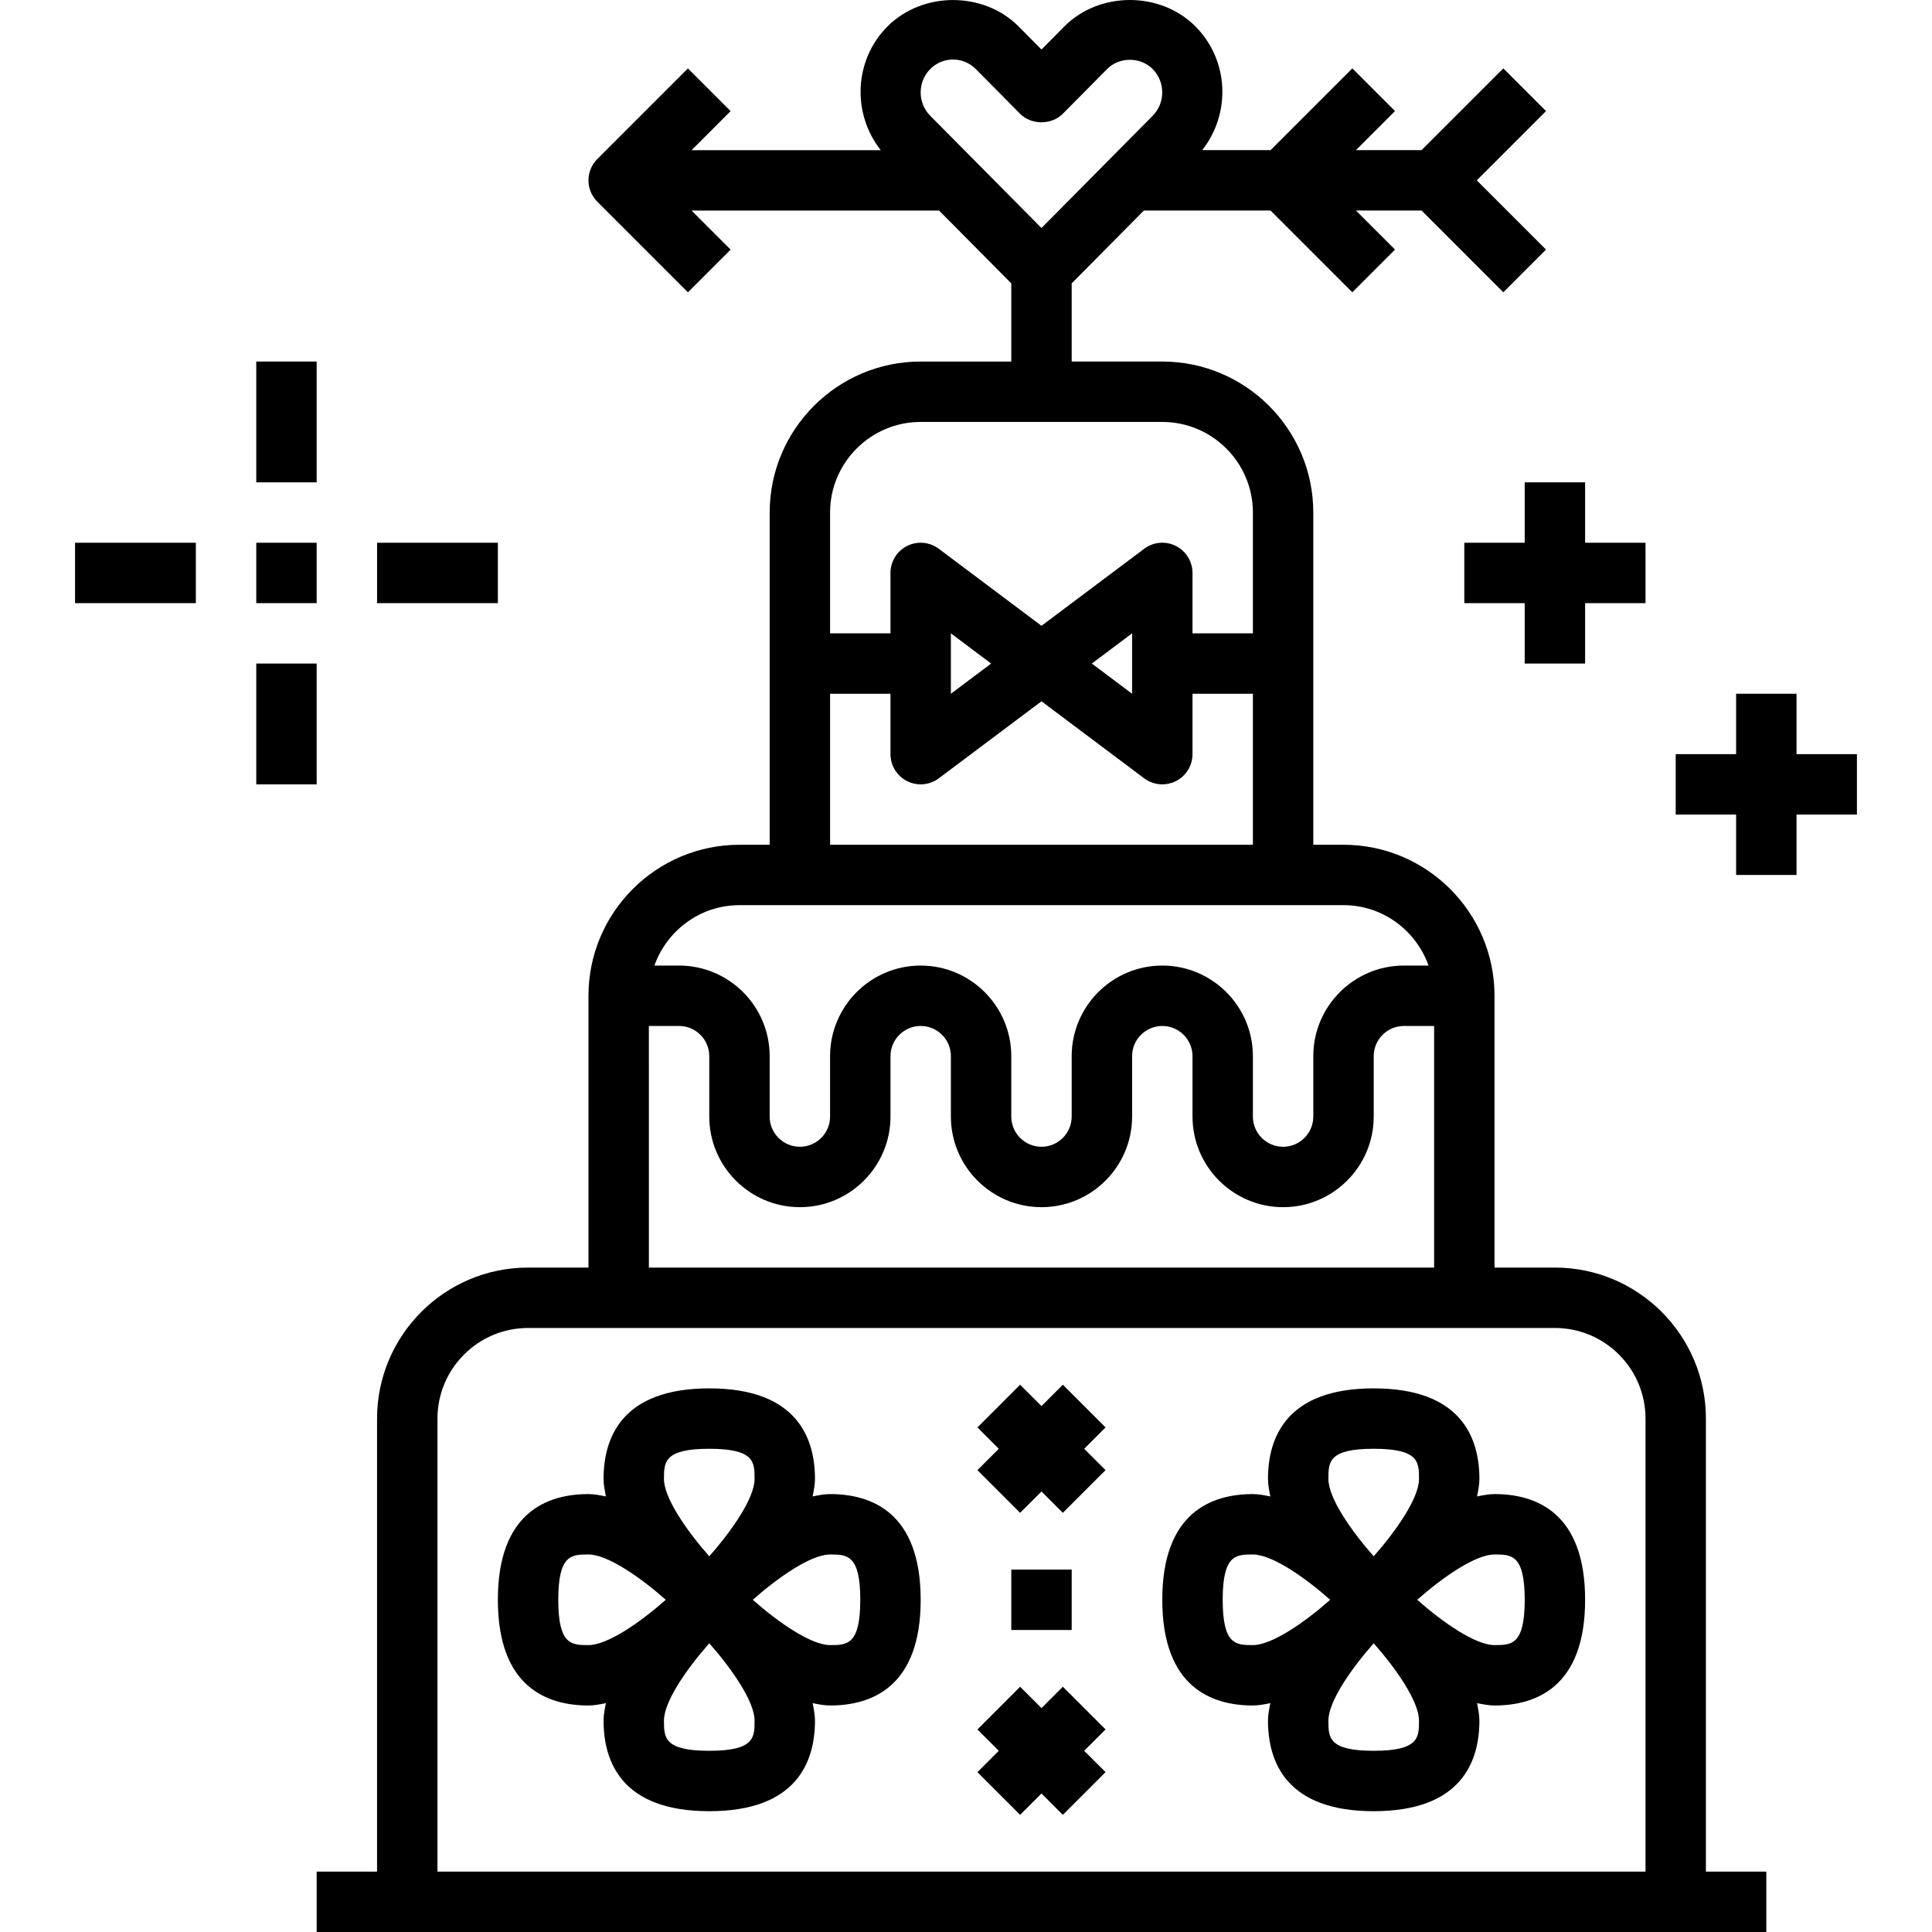 <?xml version="1.0" encoding="iso-8859-1"?>
<!-- Uploaded to: SVG Repo, www.svgrepo.com, Generator: SVG Repo Mixer Tools -->
<svg fill="#000000" version="1.1" id="Capa_1" xmlns="http://www.w3.org/2000/svg" xmlns:xlink="http://www.w3.org/1999/xlink" 
	 viewBox="0 0 63.971 63.971" xml:space="preserve">
<g>
	<path d="M56.485,46.971c0-2.757-2.243-5-5-5h-2v-9c0-2.757-2.243-5-5-5h-1v-11c0-2.757-2.243-5-5-5h-3V9.383l2.39-2.412h4.195
		l2.707,2.707l1.414-1.414l-1.293-1.293h2.172l2.707,2.707l1.414-1.414l-2.293-2.293l2.293-2.293l-1.414-1.414L47.07,4.971h-2.172
		l1.293-1.293l-1.414-1.414L42.07,4.971h-2.263c0.953-1.21,0.889-2.973-0.22-4.092c-1.162-1.172-3.189-1.171-4.349,0V0.88
		l-0.753,0.76l-0.754-0.761c-1.16-1.17-3.187-1.171-4.35,0.001c-1.108,1.118-1.172,2.882-0.219,4.092h-6.263l1.293-1.293
		l-1.414-1.414l-3,3c-0.391,0.391-0.391,1.023,0,1.414l3,3l1.414-1.414l-1.293-1.293h8.195l2.391,2.411v2.588h-3
		c-2.757,0-5,2.243-5,5v11h-1c-2.757,0-5,2.243-5,5v9h-2c-2.757,0-5,2.243-5,5v15h-2v2h3h42h3v-2h-2V46.971z M30.801,2.287
		c0.202-0.204,0.47-0.316,0.754-0.316c0.285,0,0.553,0.112,0.754,0.315l1.464,1.478c0.376,0.38,1.045,0.38,1.421,0l1.464-1.478
		c0.403-0.408,1.104-0.407,1.508,0c0.423,0.427,0.423,1.122,0,1.548L34.485,7.55l-3.683-3.716
		C30.379,3.408,30.379,2.713,30.801,2.287z M30.485,13.971h8c1.654,0,3,1.346,3,3v4h-2v-2c0-0.379-0.214-0.725-0.553-0.895
		c-0.34-0.17-0.744-0.133-1.047,0.095l-3.4,2.55l-3.4-2.55c-0.305-0.227-0.709-0.265-1.047-0.095
		c-0.339,0.17-0.553,0.516-0.553,0.895v2h-2v-4C27.485,15.317,28.831,13.971,30.485,13.971z M37.485,20.971v2l-1.333-1
		L37.485,20.971z M32.818,21.971l-1.333,1v-2L32.818,21.971z M27.485,22.971h2v2c0,0.379,0.214,0.725,0.553,0.895
		c0.142,0.071,0.295,0.105,0.447,0.105c0.212,0,0.423-0.068,0.6-0.2l3.4-2.55l3.4,2.55c0.177,0.132,0.388,0.2,0.6,0.2
		c0.152,0,0.306-0.035,0.447-0.105c0.339-0.17,0.553-0.516,0.553-0.895v-2h2v5h-14V22.971z M24.485,29.971h2h16h2
		c1.302,0,2.402,0.838,2.816,2h-0.816c-1.654,0-3,1.346-3,3v2c0,0.551-0.449,1-1,1s-1-0.449-1-1v-2c0-1.654-1.346-3-3-3
		s-3,1.346-3,3v2c0,0.551-0.449,1-1,1s-1-0.449-1-1v-2c0-1.654-1.346-3-3-3s-3,1.346-3,3v2c0,0.551-0.449,1-1,1s-1-0.449-1-1v-2
		c0-1.654-1.346-3-3-3h-0.816C22.083,30.809,23.183,29.971,24.485,29.971z M21.485,33.971h1c0.551,0,1,0.449,1,1v2
		c0,1.654,1.346,3,3,3s3-1.346,3-3v-2c0-0.551,0.449-1,1-1s1,0.449,1,1v2c0,1.654,1.346,3,3,3s3-1.346,3-3v-2c0-0.551,0.449-1,1-1
		s1,0.449,1,1v2c0,1.654,1.346,3,3,3s3-1.346,3-3v-2c0-0.551,0.449-1,1-1h1v8h-26V33.971z M14.485,61.971v-15c0-1.654,1.346-3,3-3h3
		h28h3c1.654,0,3,1.346,3,3v15H14.485z"/>
	<path d="M27.485,49.471c-0.19,0-0.384,0.039-0.578,0.078c0.039-0.194,0.078-0.388,0.078-0.578c0-1.369-0.607-3-3.5-3
		s-3.5,1.631-3.5,3c0,0.19,0.039,0.384,0.078,0.578c-0.194-0.039-0.388-0.078-0.578-0.078c-1.369,0-3,0.607-3,3.5s1.631,3.5,3,3.5
		c0.19,0,0.384-0.039,0.578-0.078c-0.039,0.194-0.078,0.388-0.078,0.578c0,1.369,0.607,3,3.5,3s3.5-1.631,3.5-3
		c0-0.19-0.039-0.384-0.078-0.578c0.194,0.039,0.388,0.078,0.578,0.078c1.369,0,3-0.607,3-3.5S28.854,49.471,27.485,49.471z
		 M23.485,47.971c1.5,0,1.5,0.441,1.5,1c0,0.631-0.752,1.713-1.5,2.56c-0.748-0.847-1.5-1.929-1.5-2.56
		C21.985,48.412,21.985,47.971,23.485,47.971z M18.485,52.971c0-1.5,0.441-1.5,1-1.5c0.631,0,1.713,0.752,2.56,1.5
		c-0.847,0.748-1.929,1.5-2.56,1.5C18.926,54.471,18.485,54.471,18.485,52.971z M23.485,57.971c-1.5,0-1.5-0.441-1.5-1
		c0-0.631,0.752-1.713,1.5-2.56c0.748,0.847,1.5,1.929,1.5,2.56C24.985,57.529,24.985,57.971,23.485,57.971z M27.485,54.471
		c-0.631,0-1.713-0.752-2.56-1.5c0.847-0.748,1.929-1.5,2.56-1.5c0.559,0,1,0,1,1.5S28.044,54.471,27.485,54.471z"/>
	<path d="M49.485,49.471c-0.19,0-0.384,0.039-0.578,0.078c0.039-0.194,0.078-0.388,0.078-0.578c0-1.369-0.607-3-3.5-3
		s-3.5,1.631-3.5,3c0,0.19,0.039,0.384,0.078,0.578c-0.194-0.039-0.388-0.078-0.578-0.078c-1.369,0-3,0.607-3,3.5s1.631,3.5,3,3.5
		c0.19,0,0.384-0.039,0.578-0.078c-0.039,0.194-0.078,0.388-0.078,0.578c0,1.369,0.607,3,3.5,3s3.5-1.631,3.5-3
		c0-0.19-0.039-0.384-0.078-0.578c0.194,0.039,0.388,0.078,0.578,0.078c1.369,0,3-0.607,3-3.5S50.854,49.471,49.485,49.471z
		 M45.485,47.971c1.5,0,1.5,0.441,1.5,1c0,0.631-0.752,1.713-1.5,2.56c-0.748-0.847-1.5-1.929-1.5-2.56
		C43.985,48.412,43.985,47.971,45.485,47.971z M40.485,52.971c0-1.5,0.441-1.5,1-1.5c0.631,0,1.713,0.752,2.56,1.5
		c-0.847,0.748-1.929,1.5-2.56,1.5C40.926,54.471,40.485,54.471,40.485,52.971z M45.485,57.971c-1.5,0-1.5-0.441-1.5-1
		c0-0.631,0.752-1.713,1.5-2.56c0.748,0.847,1.5,1.929,1.5,2.56C46.985,57.529,46.985,57.971,45.485,57.971z M49.485,54.471
		c-0.631,0-1.713-0.752-2.56-1.5c0.847-0.748,1.929-1.5,2.56-1.5c0.559,0,1,0,1,1.5S50.044,54.471,49.485,54.471z"/>
	<polygon points="35.192,45.85 34.485,46.557 33.778,45.85 32.364,47.264 33.071,47.971 32.364,48.678 33.778,50.092 34.485,49.385 
		35.192,50.092 36.606,48.678 35.899,47.971 36.606,47.264 	"/>
	<polygon points="35.192,55.85 34.485,56.557 33.778,55.85 32.364,57.264 33.071,57.971 32.364,58.678 33.778,60.092 34.485,59.385 
		35.192,60.092 36.606,58.678 35.899,57.971 36.606,57.264 	"/>
	<rect x="33.485" y="51.971" width="2" height="2"/>
	<rect x="8.485" y="11.971" width="2" height="4"/>
	<rect x="8.485" y="17.971" width="2" height="2"/>
	<rect x="8.485" y="21.971" width="2" height="4"/>
	<rect x="12.485" y="17.971" width="4" height="2"/>
	<rect x="2.485" y="17.971" width="4" height="2"/>
	<polygon points="50.485,15.971 50.485,17.971 48.485,17.971 48.485,19.971 50.485,19.971 50.485,21.971 52.485,21.971 
		52.485,19.971 54.485,19.971 54.485,17.971 52.485,17.971 52.485,15.971 	"/>
	<polygon points="61.485,24.971 59.485,24.971 59.485,22.971 57.485,22.971 57.485,24.971 55.485,24.971 55.485,26.971 
		57.485,26.971 57.485,28.971 59.485,28.971 59.485,26.971 61.485,26.971 	"/>
</g>
</svg>